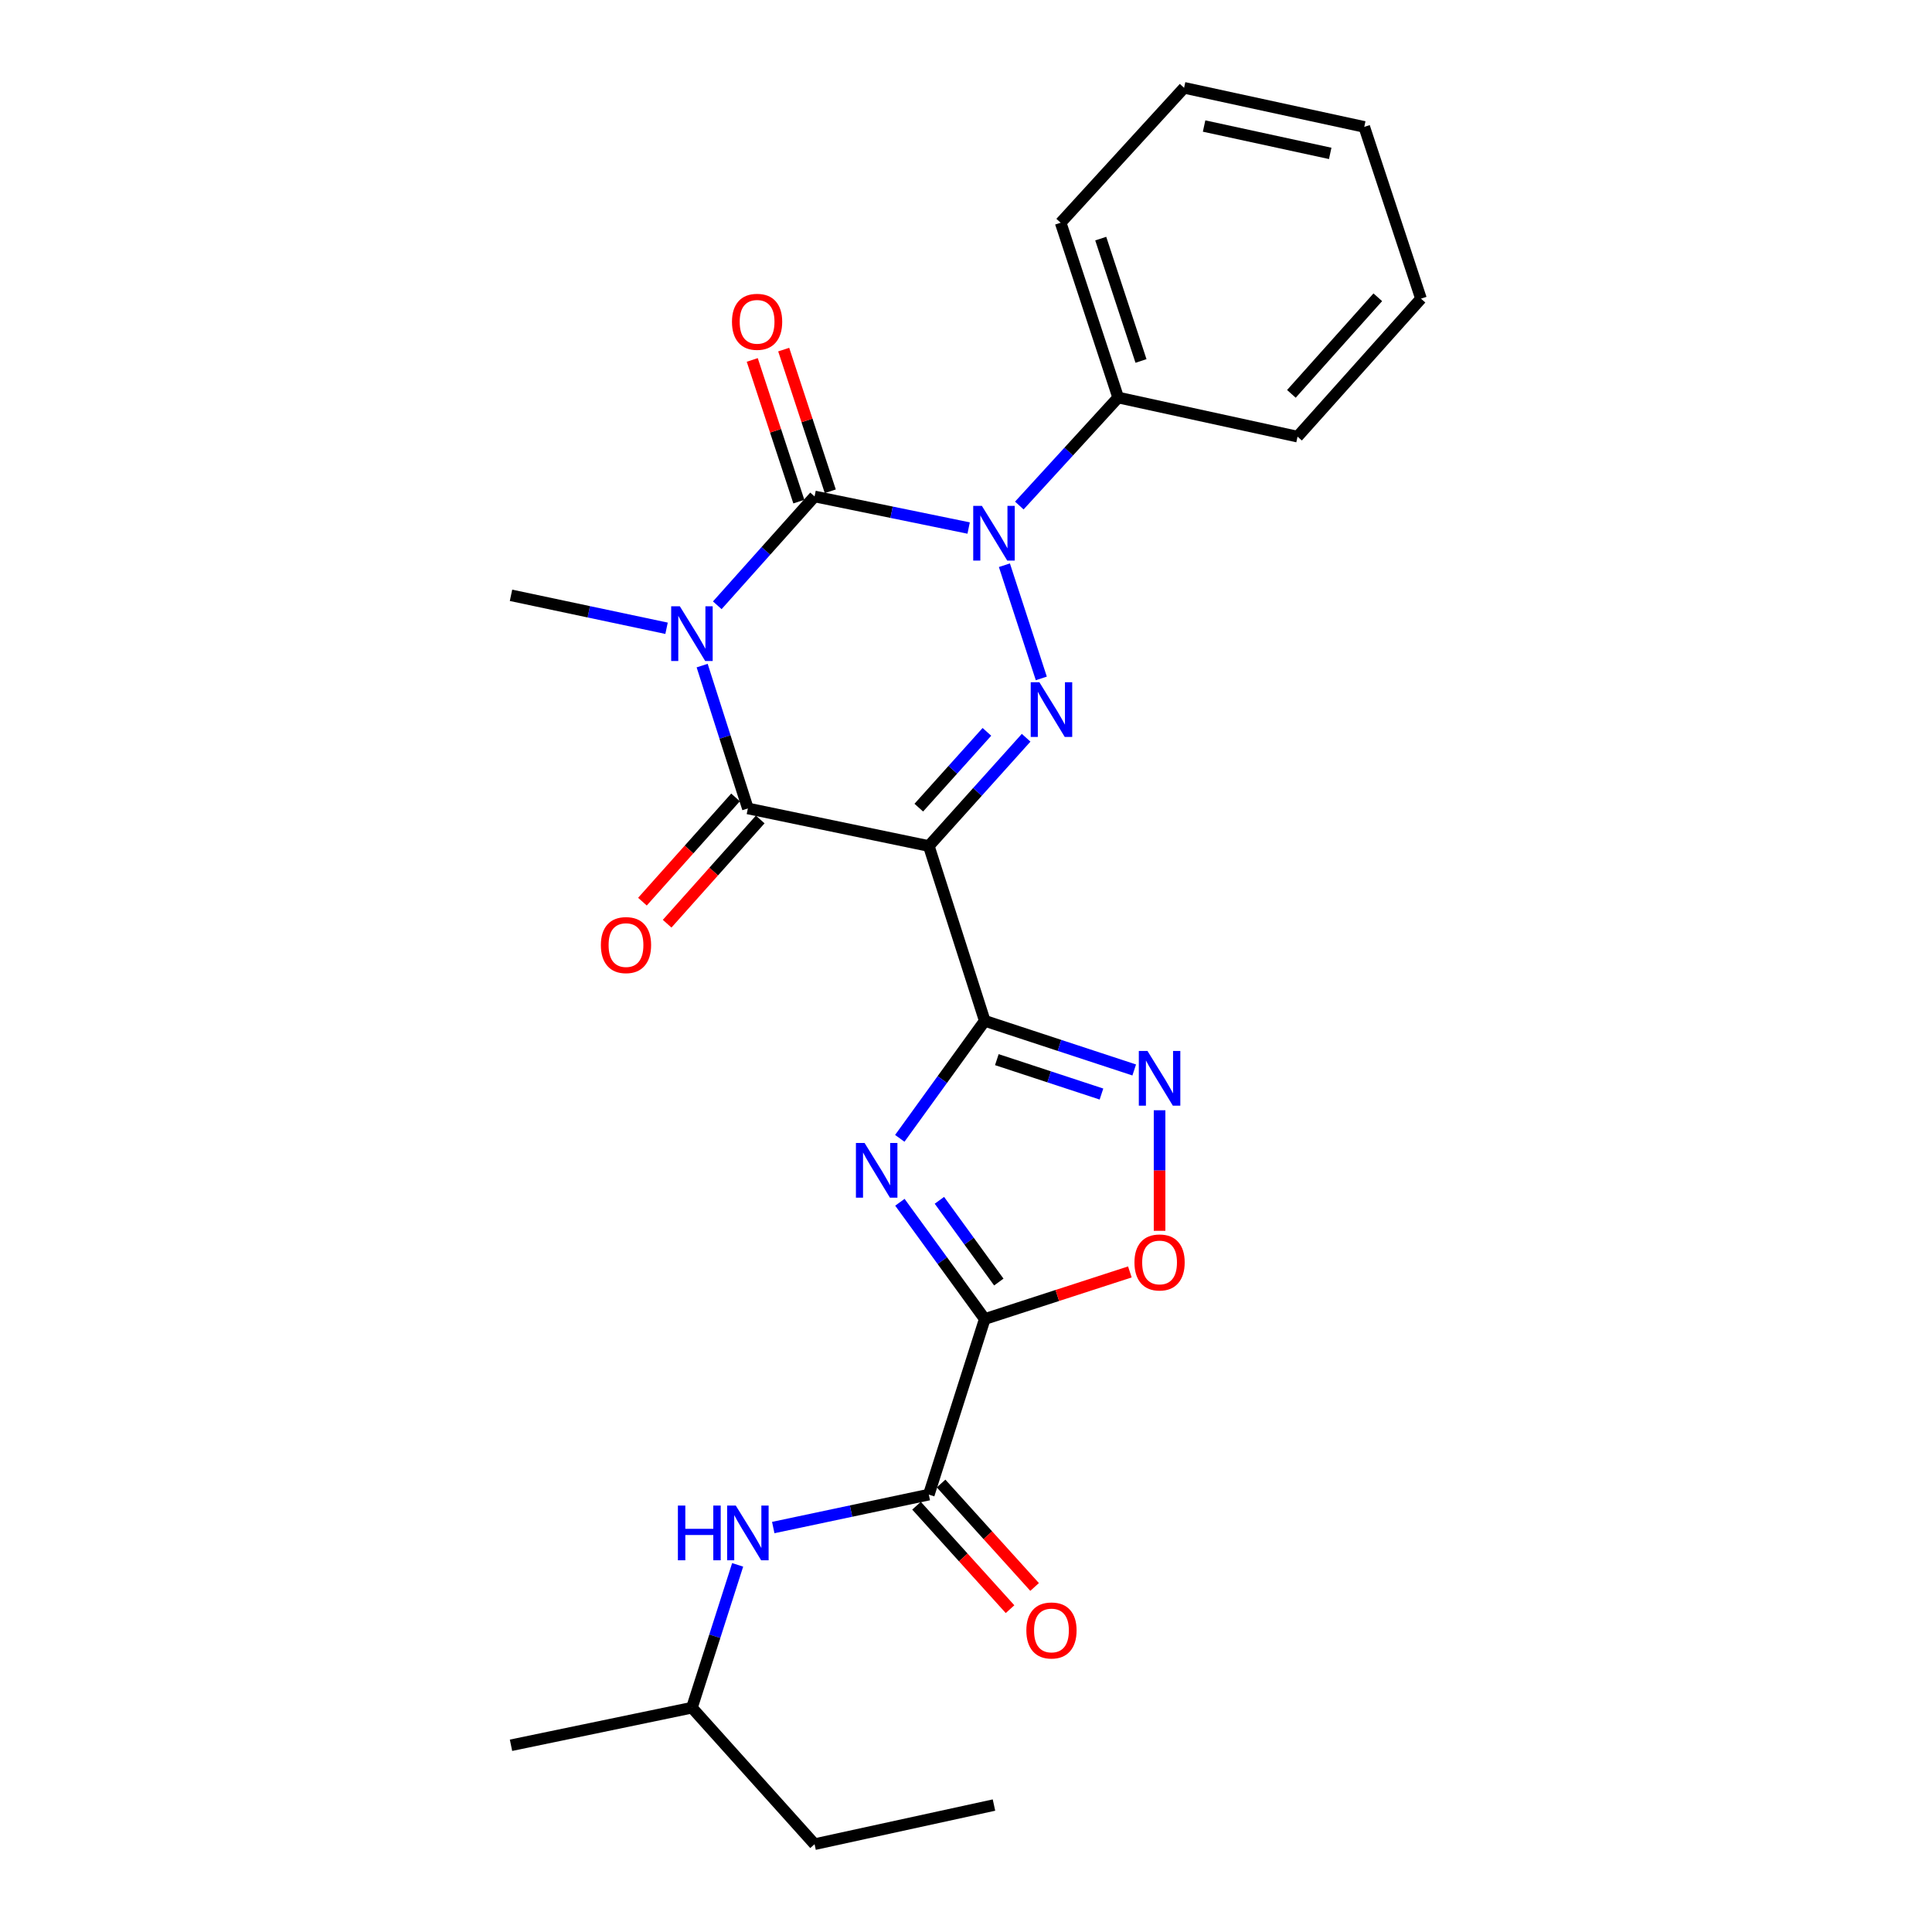 <?xml version='1.0' encoding='iso-8859-1'?>
<svg version='1.1' baseProfile='full'
              xmlns='http://www.w3.org/2000/svg'
                      xmlns:rdkit='http://www.rdkit.org/xml'
                      xmlns:xlink='http://www.w3.org/1999/xlink'
                  xml:space='preserve'
width='1000px' height='1000px' viewBox='0 0 1000 1000'>
<!-- END OF HEADER -->
<rect style='opacity:1.0;fill:#FFFFFF;stroke:none' width='1000' height='1000' x='0' y='0'> </rect>
<path class='bond-1' d='M 371.262,313.294 L 396.439,285.126' style='fill:none;fill-rule:evenodd;stroke:#0000FF;stroke-width:6px;stroke-linecap:butt;stroke-linejoin:miter;stroke-opacity:1' />
<path class='bond-1' d='M 396.439,285.126 L 421.617,256.958' style='fill:none;fill-rule:evenodd;stroke:#000000;stroke-width:6px;stroke-linecap:butt;stroke-linejoin:miter;stroke-opacity:1' />
<path class='bond-5' d='M 363.433,344.508 L 375.266,381.478' style='fill:none;fill-rule:evenodd;stroke:#0000FF;stroke-width:6px;stroke-linecap:butt;stroke-linejoin:miter;stroke-opacity:1' />
<path class='bond-5' d='M 375.266,381.478 L 387.099,418.447' style='fill:none;fill-rule:evenodd;stroke:#000000;stroke-width:6px;stroke-linecap:butt;stroke-linejoin:miter;stroke-opacity:1' />
<path class='bond-16' d='M 345.008,325.191 L 304.753,316.663' style='fill:none;fill-rule:evenodd;stroke:#0000FF;stroke-width:6px;stroke-linecap:butt;stroke-linejoin:miter;stroke-opacity:1' />
<path class='bond-16' d='M 304.753,316.663 L 264.498,308.135' style='fill:none;fill-rule:evenodd;stroke:#000000;stroke-width:6px;stroke-linecap:butt;stroke-linejoin:miter;stroke-opacity:1' />
<path class='bond-0' d='M 480.752,437.895 L 387.099,418.447' style='fill:none;fill-rule:evenodd;stroke:#000000;stroke-width:6px;stroke-linecap:butt;stroke-linejoin:miter;stroke-opacity:1' />
<path class='bond-2' d='M 480.752,437.895 L 509.71,528.378' style='fill:none;fill-rule:evenodd;stroke:#000000;stroke-width:6px;stroke-linecap:butt;stroke-linejoin:miter;stroke-opacity:1' />
<path class='bond-4' d='M 480.752,437.895 L 505.937,409.877' style='fill:none;fill-rule:evenodd;stroke:#000000;stroke-width:6px;stroke-linecap:butt;stroke-linejoin:miter;stroke-opacity:1' />
<path class='bond-4' d='M 505.937,409.877 L 531.123,381.859' style='fill:none;fill-rule:evenodd;stroke:#0000FF;stroke-width:6px;stroke-linecap:butt;stroke-linejoin:miter;stroke-opacity:1' />
<path class='bond-4' d='M 475.564,418.034 L 493.194,398.422' style='fill:none;fill-rule:evenodd;stroke:#000000;stroke-width:6px;stroke-linecap:butt;stroke-linejoin:miter;stroke-opacity:1' />
<path class='bond-4' d='M 493.194,398.422 L 510.824,378.809' style='fill:none;fill-rule:evenodd;stroke:#0000FF;stroke-width:6px;stroke-linecap:butt;stroke-linejoin:miter;stroke-opacity:1' />
<path class='bond-3' d='M 421.617,256.958 L 461.493,265.134' style='fill:none;fill-rule:evenodd;stroke:#000000;stroke-width:6px;stroke-linecap:butt;stroke-linejoin:miter;stroke-opacity:1' />
<path class='bond-3' d='M 461.493,265.134 L 501.369,273.309' style='fill:none;fill-rule:evenodd;stroke:#0000FF;stroke-width:6px;stroke-linecap:butt;stroke-linejoin:miter;stroke-opacity:1' />
<path class='bond-12' d='M 429.755,254.282 L 417.699,217.616' style='fill:none;fill-rule:evenodd;stroke:#000000;stroke-width:6px;stroke-linecap:butt;stroke-linejoin:miter;stroke-opacity:1' />
<path class='bond-12' d='M 417.699,217.616 L 405.643,180.95' style='fill:none;fill-rule:evenodd;stroke:#FF0000;stroke-width:6px;stroke-linecap:butt;stroke-linejoin:miter;stroke-opacity:1' />
<path class='bond-12' d='M 413.478,259.634 L 401.422,222.968' style='fill:none;fill-rule:evenodd;stroke:#000000;stroke-width:6px;stroke-linecap:butt;stroke-linejoin:miter;stroke-opacity:1' />
<path class='bond-12' d='M 401.422,222.968 L 389.366,186.302' style='fill:none;fill-rule:evenodd;stroke:#FF0000;stroke-width:6px;stroke-linecap:butt;stroke-linejoin:miter;stroke-opacity:1' />
<path class='bond-6' d='M 509.71,528.378 L 487.719,558.791' style='fill:none;fill-rule:evenodd;stroke:#000000;stroke-width:6px;stroke-linecap:butt;stroke-linejoin:miter;stroke-opacity:1' />
<path class='bond-6' d='M 487.719,558.791 L 465.728,589.205' style='fill:none;fill-rule:evenodd;stroke:#0000FF;stroke-width:6px;stroke-linecap:butt;stroke-linejoin:miter;stroke-opacity:1' />
<path class='bond-8' d='M 509.71,528.378 L 548.391,541.095' style='fill:none;fill-rule:evenodd;stroke:#000000;stroke-width:6px;stroke-linecap:butt;stroke-linejoin:miter;stroke-opacity:1' />
<path class='bond-8' d='M 548.391,541.095 L 587.071,553.812' style='fill:none;fill-rule:evenodd;stroke:#0000FF;stroke-width:6px;stroke-linecap:butt;stroke-linejoin:miter;stroke-opacity:1' />
<path class='bond-8' d='M 515.962,548.471 L 543.039,557.373' style='fill:none;fill-rule:evenodd;stroke:#000000;stroke-width:6px;stroke-linecap:butt;stroke-linejoin:miter;stroke-opacity:1' />
<path class='bond-8' d='M 543.039,557.373 L 570.115,566.275' style='fill:none;fill-rule:evenodd;stroke:#0000FF;stroke-width:6px;stroke-linecap:butt;stroke-linejoin:miter;stroke-opacity:1' />
<path class='bond-13' d='M 527.599,261.663 L 553.182,233.713' style='fill:none;fill-rule:evenodd;stroke:#0000FF;stroke-width:6px;stroke-linecap:butt;stroke-linejoin:miter;stroke-opacity:1' />
<path class='bond-13' d='M 553.182,233.713 L 578.764,205.763' style='fill:none;fill-rule:evenodd;stroke:#000000;stroke-width:6px;stroke-linecap:butt;stroke-linejoin:miter;stroke-opacity:1' />
<path class='bond-26' d='M 519.878,292.557 L 538.98,351.145' style='fill:none;fill-rule:evenodd;stroke:#0000FF;stroke-width:6px;stroke-linecap:butt;stroke-linejoin:miter;stroke-opacity:1' />
<path class='bond-14' d='M 380.709,412.74 L 356.617,439.718' style='fill:none;fill-rule:evenodd;stroke:#000000;stroke-width:6px;stroke-linecap:butt;stroke-linejoin:miter;stroke-opacity:1' />
<path class='bond-14' d='M 356.617,439.718 L 332.525,466.696' style='fill:none;fill-rule:evenodd;stroke:#FF0000;stroke-width:6px;stroke-linecap:butt;stroke-linejoin:miter;stroke-opacity:1' />
<path class='bond-14' d='M 393.489,424.153 L 369.398,451.131' style='fill:none;fill-rule:evenodd;stroke:#000000;stroke-width:6px;stroke-linecap:butt;stroke-linejoin:miter;stroke-opacity:1' />
<path class='bond-14' d='M 369.398,451.131 L 345.306,478.11' style='fill:none;fill-rule:evenodd;stroke:#FF0000;stroke-width:6px;stroke-linecap:butt;stroke-linejoin:miter;stroke-opacity:1' />
<path class='bond-7' d='M 465.785,622.291 L 487.747,652.509' style='fill:none;fill-rule:evenodd;stroke:#0000FF;stroke-width:6px;stroke-linecap:butt;stroke-linejoin:miter;stroke-opacity:1' />
<path class='bond-7' d='M 487.747,652.509 L 509.71,682.726' style='fill:none;fill-rule:evenodd;stroke:#000000;stroke-width:6px;stroke-linecap:butt;stroke-linejoin:miter;stroke-opacity:1' />
<path class='bond-7' d='M 486.234,621.282 L 501.608,642.434' style='fill:none;fill-rule:evenodd;stroke:#0000FF;stroke-width:6px;stroke-linecap:butt;stroke-linejoin:miter;stroke-opacity:1' />
<path class='bond-7' d='M 501.608,642.434 L 516.982,663.587' style='fill:none;fill-rule:evenodd;stroke:#000000;stroke-width:6px;stroke-linecap:butt;stroke-linejoin:miter;stroke-opacity:1' />
<path class='bond-9' d='M 509.71,682.726 L 480.752,773.609' style='fill:none;fill-rule:evenodd;stroke:#000000;stroke-width:6px;stroke-linecap:butt;stroke-linejoin:miter;stroke-opacity:1' />
<path class='bond-27' d='M 509.71,682.726 L 547.262,670.538' style='fill:none;fill-rule:evenodd;stroke:#000000;stroke-width:6px;stroke-linecap:butt;stroke-linejoin:miter;stroke-opacity:1' />
<path class='bond-27' d='M 547.262,670.538 L 584.814,658.35' style='fill:none;fill-rule:evenodd;stroke:#FF0000;stroke-width:6px;stroke-linecap:butt;stroke-linejoin:miter;stroke-opacity:1' />
<path class='bond-10' d='M 600.192,574.667 L 600.192,605.869' style='fill:none;fill-rule:evenodd;stroke:#0000FF;stroke-width:6px;stroke-linecap:butt;stroke-linejoin:miter;stroke-opacity:1' />
<path class='bond-10' d='M 600.192,605.869 L 600.192,637.071' style='fill:none;fill-rule:evenodd;stroke:#FF0000;stroke-width:6px;stroke-linecap:butt;stroke-linejoin:miter;stroke-opacity:1' />
<path class='bond-11' d='M 480.752,773.609 L 440.492,782.133' style='fill:none;fill-rule:evenodd;stroke:#000000;stroke-width:6px;stroke-linecap:butt;stroke-linejoin:miter;stroke-opacity:1' />
<path class='bond-11' d='M 440.492,782.133 L 400.232,790.657' style='fill:none;fill-rule:evenodd;stroke:#0000FF;stroke-width:6px;stroke-linecap:butt;stroke-linejoin:miter;stroke-opacity:1' />
<path class='bond-15' d='M 474.396,779.354 L 498.597,806.128' style='fill:none;fill-rule:evenodd;stroke:#000000;stroke-width:6px;stroke-linecap:butt;stroke-linejoin:miter;stroke-opacity:1' />
<path class='bond-15' d='M 498.597,806.128 L 522.798,832.902' style='fill:none;fill-rule:evenodd;stroke:#FF0000;stroke-width:6px;stroke-linecap:butt;stroke-linejoin:miter;stroke-opacity:1' />
<path class='bond-15' d='M 487.107,767.864 L 511.308,794.638' style='fill:none;fill-rule:evenodd;stroke:#000000;stroke-width:6px;stroke-linecap:butt;stroke-linejoin:miter;stroke-opacity:1' />
<path class='bond-15' d='M 511.308,794.638 L 535.51,821.412' style='fill:none;fill-rule:evenodd;stroke:#FF0000;stroke-width:6px;stroke-linecap:butt;stroke-linejoin:miter;stroke-opacity:1' />
<path class='bond-17' d='M 381.806,809.972 L 369.973,846.937' style='fill:none;fill-rule:evenodd;stroke:#0000FF;stroke-width:6px;stroke-linecap:butt;stroke-linejoin:miter;stroke-opacity:1' />
<path class='bond-17' d='M 369.973,846.937 L 358.141,883.901' style='fill:none;fill-rule:evenodd;stroke:#000000;stroke-width:6px;stroke-linecap:butt;stroke-linejoin:miter;stroke-opacity:1' />
<path class='bond-18' d='M 578.764,205.763 L 548.997,115.289' style='fill:none;fill-rule:evenodd;stroke:#000000;stroke-width:6px;stroke-linecap:butt;stroke-linejoin:miter;stroke-opacity:1' />
<path class='bond-18' d='M 590.576,186.836 L 569.739,123.505' style='fill:none;fill-rule:evenodd;stroke:#000000;stroke-width:6px;stroke-linecap:butt;stroke-linejoin:miter;stroke-opacity:1' />
<path class='bond-19' d='M 578.764,205.763 L 671.608,226.001' style='fill:none;fill-rule:evenodd;stroke:#000000;stroke-width:6px;stroke-linecap:butt;stroke-linejoin:miter;stroke-opacity:1' />
<path class='bond-20' d='M 358.141,883.901 L 421.617,954.545' style='fill:none;fill-rule:evenodd;stroke:#000000;stroke-width:6px;stroke-linecap:butt;stroke-linejoin:miter;stroke-opacity:1' />
<path class='bond-21' d='M 358.141,883.901 L 264.498,903.35' style='fill:none;fill-rule:evenodd;stroke:#000000;stroke-width:6px;stroke-linecap:butt;stroke-linejoin:miter;stroke-opacity:1' />
<path class='bond-23' d='M 548.997,115.289 L 612.882,45.455' style='fill:none;fill-rule:evenodd;stroke:#000000;stroke-width:6px;stroke-linecap:butt;stroke-linejoin:miter;stroke-opacity:1' />
<path class='bond-24' d='M 671.608,226.001 L 735.502,154.586' style='fill:none;fill-rule:evenodd;stroke:#000000;stroke-width:6px;stroke-linecap:butt;stroke-linejoin:miter;stroke-opacity:1' />
<path class='bond-24' d='M 668.422,203.863 L 713.148,153.873' style='fill:none;fill-rule:evenodd;stroke:#000000;stroke-width:6px;stroke-linecap:butt;stroke-linejoin:miter;stroke-opacity:1' />
<path class='bond-22' d='M 421.617,954.545 L 514.479,934.298' style='fill:none;fill-rule:evenodd;stroke:#000000;stroke-width:6px;stroke-linecap:butt;stroke-linejoin:miter;stroke-opacity:1' />
<path class='bond-28' d='M 612.882,45.455 L 706.135,65.683' style='fill:none;fill-rule:evenodd;stroke:#000000;stroke-width:6px;stroke-linecap:butt;stroke-linejoin:miter;stroke-opacity:1' />
<path class='bond-28' d='M 623.237,65.234 L 688.514,79.395' style='fill:none;fill-rule:evenodd;stroke:#000000;stroke-width:6px;stroke-linecap:butt;stroke-linejoin:miter;stroke-opacity:1' />
<path class='bond-25' d='M 735.502,154.586 L 706.135,65.683' style='fill:none;fill-rule:evenodd;stroke:#000000;stroke-width:6px;stroke-linecap:butt;stroke-linejoin:miter;stroke-opacity:1' />
<path  class='atom-0' d='M 351.881 313.814
L 361.161 328.814
Q 362.081 330.294, 363.561 332.974
Q 365.041 335.654, 365.121 335.814
L 365.121 313.814
L 368.881 313.814
L 368.881 342.134
L 365.001 342.134
L 355.041 325.734
Q 353.881 323.814, 352.641 321.614
Q 351.441 319.414, 351.081 318.734
L 351.081 342.134
L 347.401 342.134
L 347.401 313.814
L 351.881 313.814
' fill='#0000FF'/>
<path  class='atom-4' d='M 508.219 261.837
L 517.499 276.837
Q 518.419 278.317, 519.899 280.997
Q 521.379 283.677, 521.459 283.837
L 521.459 261.837
L 525.219 261.837
L 525.219 290.157
L 521.339 290.157
L 511.379 273.757
Q 510.219 271.837, 508.979 269.637
Q 507.779 267.437, 507.419 266.757
L 507.419 290.157
L 503.739 290.157
L 503.739 261.837
L 508.219 261.837
' fill='#0000FF'/>
<path  class='atom-5' d='M 537.977 353.11
L 547.257 368.11
Q 548.177 369.59, 549.657 372.27
Q 551.137 374.95, 551.217 375.11
L 551.217 353.11
L 554.977 353.11
L 554.977 381.43
L 551.097 381.43
L 541.137 365.03
Q 539.977 363.11, 538.737 360.91
Q 537.537 358.71, 537.177 358.03
L 537.177 381.43
L 533.497 381.43
L 533.497 353.11
L 537.977 353.11
' fill='#0000FF'/>
<path  class='atom-7' d='M 447.504 591.592
L 456.784 606.592
Q 457.704 608.072, 459.184 610.752
Q 460.664 613.432, 460.744 613.592
L 460.744 591.592
L 464.504 591.592
L 464.504 619.912
L 460.624 619.912
L 450.664 603.512
Q 449.504 601.592, 448.264 599.392
Q 447.064 597.192, 446.704 596.512
L 446.704 619.912
L 443.024 619.912
L 443.024 591.592
L 447.504 591.592
' fill='#0000FF'/>
<path  class='atom-9' d='M 593.932 543.966
L 603.212 558.966
Q 604.132 560.446, 605.612 563.126
Q 607.092 565.806, 607.172 565.966
L 607.172 543.966
L 610.932 543.966
L 610.932 572.286
L 607.052 572.286
L 597.092 555.886
Q 595.932 553.966, 594.692 551.766
Q 593.492 549.566, 593.132 548.886
L 593.132 572.286
L 589.452 572.286
L 589.452 543.966
L 593.932 543.966
' fill='#0000FF'/>
<path  class='atom-11' d='M 587.192 653.439
Q 587.192 646.639, 590.552 642.839
Q 593.912 639.039, 600.192 639.039
Q 606.472 639.039, 609.832 642.839
Q 613.192 646.639, 613.192 653.439
Q 613.192 660.319, 609.792 664.239
Q 606.392 668.119, 600.192 668.119
Q 593.952 668.119, 590.552 664.239
Q 587.192 660.359, 587.192 653.439
M 600.192 664.919
Q 604.512 664.919, 606.832 662.039
Q 609.192 659.119, 609.192 653.439
Q 609.192 647.879, 606.832 645.079
Q 604.512 642.239, 600.192 642.239
Q 595.872 642.239, 593.512 645.039
Q 591.192 647.839, 591.192 653.439
Q 591.192 659.159, 593.512 662.039
Q 595.872 664.919, 600.192 664.919
' fill='#FF0000'/>
<path  class='atom-12' d='M 350.879 779.278
L 354.719 779.278
L 354.719 791.318
L 369.199 791.318
L 369.199 779.278
L 373.039 779.278
L 373.039 807.598
L 369.199 807.598
L 369.199 794.518
L 354.719 794.518
L 354.719 807.598
L 350.879 807.598
L 350.879 779.278
' fill='#0000FF'/>
<path  class='atom-12' d='M 380.839 779.278
L 390.119 794.278
Q 391.039 795.758, 392.519 798.438
Q 393.999 801.118, 394.079 801.278
L 394.079 779.278
L 397.839 779.278
L 397.839 807.598
L 393.959 807.598
L 383.999 791.198
Q 382.839 789.278, 381.599 787.078
Q 380.399 784.878, 380.039 784.198
L 380.039 807.598
L 376.359 807.598
L 376.359 779.278
L 380.839 779.278
' fill='#0000FF'/>
<path  class='atom-13' d='M 378.868 166.565
Q 378.868 159.765, 382.228 155.965
Q 385.588 152.165, 391.868 152.165
Q 398.148 152.165, 401.508 155.965
Q 404.868 159.765, 404.868 166.565
Q 404.868 173.445, 401.468 177.365
Q 398.068 181.245, 391.868 181.245
Q 385.628 181.245, 382.228 177.365
Q 378.868 173.485, 378.868 166.565
M 391.868 178.045
Q 396.188 178.045, 398.508 175.165
Q 400.868 172.245, 400.868 166.565
Q 400.868 161.005, 398.508 158.205
Q 396.188 155.365, 391.868 155.365
Q 387.548 155.365, 385.188 158.165
Q 382.868 160.965, 382.868 166.565
Q 382.868 172.285, 385.188 175.165
Q 387.548 178.045, 391.868 178.045
' fill='#FF0000'/>
<path  class='atom-15' d='M 311.013 489.171
Q 311.013 482.371, 314.373 478.571
Q 317.733 474.771, 324.013 474.771
Q 330.293 474.771, 333.653 478.571
Q 337.013 482.371, 337.013 489.171
Q 337.013 496.051, 333.613 499.971
Q 330.213 503.851, 324.013 503.851
Q 317.773 503.851, 314.373 499.971
Q 311.013 496.091, 311.013 489.171
M 324.013 500.651
Q 328.333 500.651, 330.653 497.771
Q 333.013 494.851, 333.013 489.171
Q 333.013 483.611, 330.653 480.811
Q 328.333 477.971, 324.013 477.971
Q 319.693 477.971, 317.333 480.771
Q 315.013 483.571, 315.013 489.171
Q 315.013 494.891, 317.333 497.771
Q 319.693 500.651, 324.013 500.651
' fill='#FF0000'/>
<path  class='atom-16' d='M 531.237 843.923
Q 531.237 837.123, 534.597 833.323
Q 537.957 829.523, 544.237 829.523
Q 550.517 829.523, 553.877 833.323
Q 557.237 837.123, 557.237 843.923
Q 557.237 850.803, 553.837 854.723
Q 550.437 858.603, 544.237 858.603
Q 537.997 858.603, 534.597 854.723
Q 531.237 850.843, 531.237 843.923
M 544.237 855.403
Q 548.557 855.403, 550.877 852.523
Q 553.237 849.603, 553.237 843.923
Q 553.237 838.363, 550.877 835.563
Q 548.557 832.723, 544.237 832.723
Q 539.917 832.723, 537.557 835.523
Q 535.237 838.323, 535.237 843.923
Q 535.237 849.643, 537.557 852.523
Q 539.917 855.403, 544.237 855.403
' fill='#FF0000'/>
</svg>
